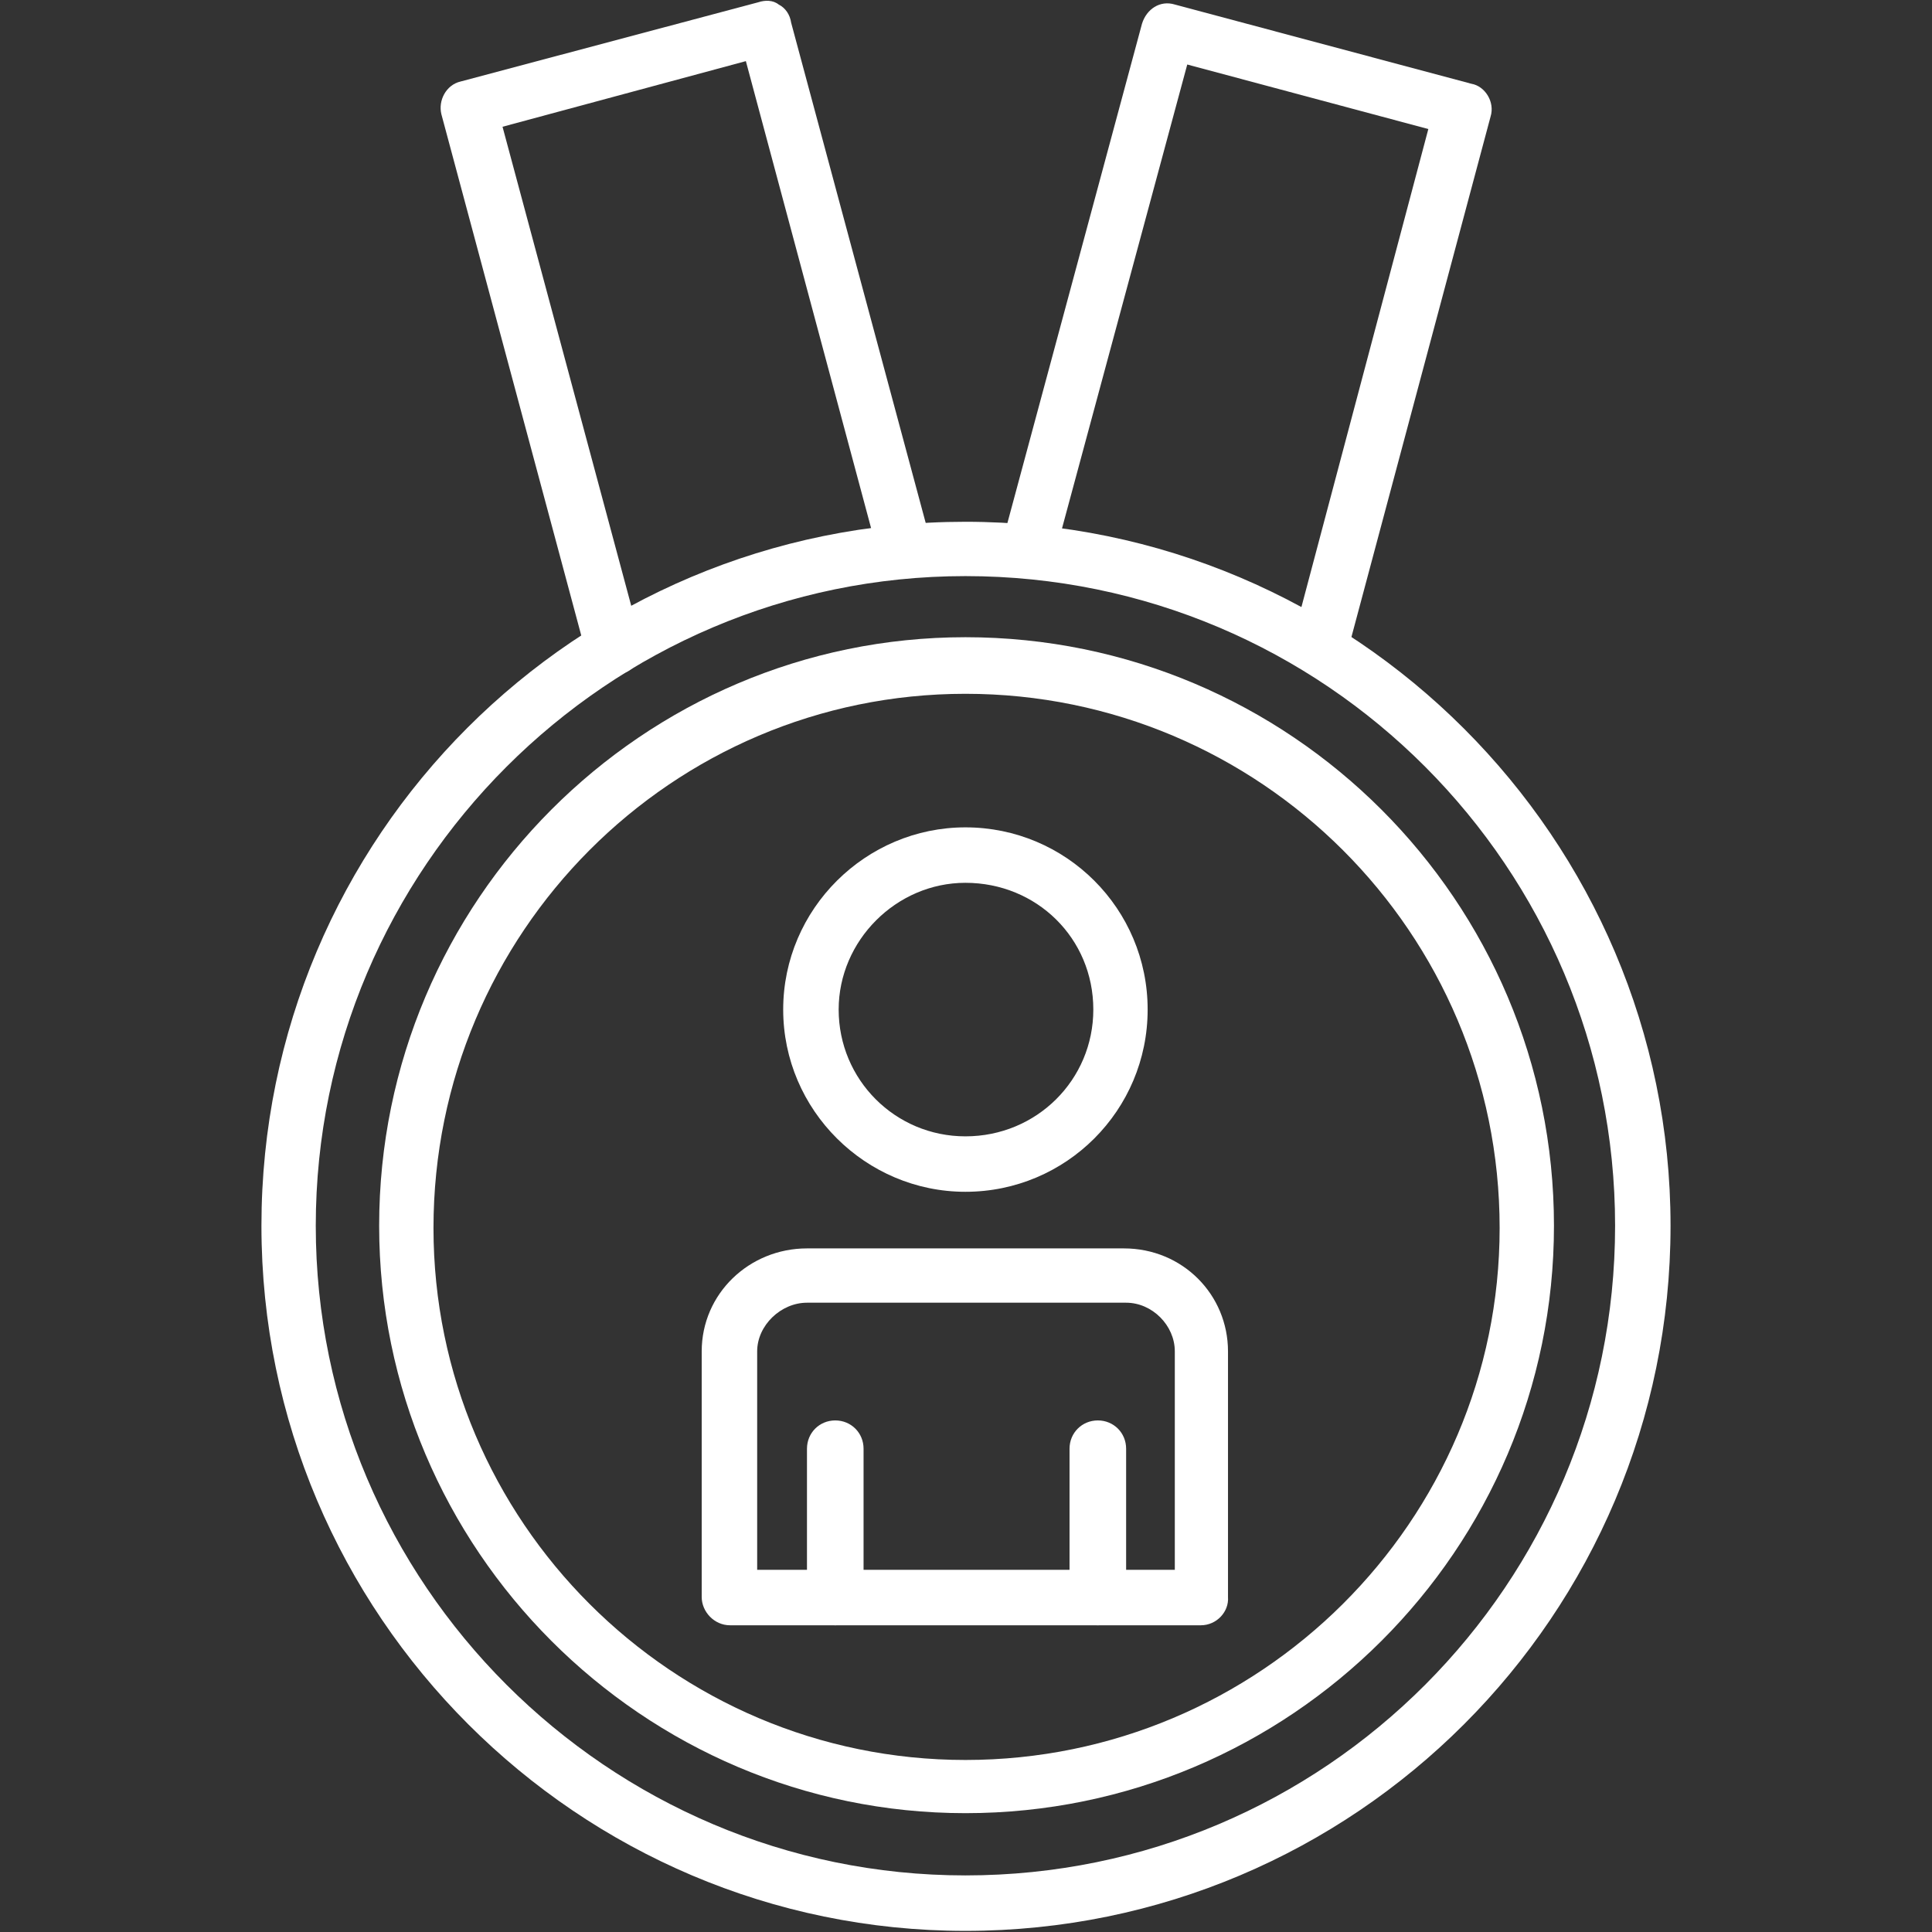 <svg width="100" height="100" viewBox="0 0 100 100" fill="none" xmlns="http://www.w3.org/2000/svg">
<rect x="0" y="0" width="100" height="100" fill="#333333" stroke="none"/>
<path fill-rule="evenodd" clip-rule="evenodd" d="M49.97 61.687C44.815 61.687 40.538 57.469 40.538 52.255C40.538 47.042 44.815 42.824 49.97 42.824C55.184 42.824 59.402 47.042 59.402 52.255C59.402 57.469 55.184 61.687 49.97 61.687ZM49.97 45.694C46.396 45.694 43.409 48.682 43.409 52.255C43.409 55.888 46.338 58.817 49.97 58.817C53.66 58.817 56.59 55.888 56.59 52.255C56.59 48.565 53.66 45.694 49.97 45.694Z" fill="white"/>
<path fill-rule="evenodd" clip-rule="evenodd" d="M56.824 84.124C56.004 84.124 55.359 83.421 55.359 82.66V74.985C55.359 74.165 56.004 73.521 56.824 73.521C57.644 73.521 58.288 74.165 58.288 74.985V82.66C58.171 83.421 57.527 84.124 56.824 84.124Z" fill="white"/>
<path fill-rule="evenodd" clip-rule="evenodd" d="M43.233 84.124C42.413 84.124 41.769 83.421 41.769 82.66V74.985C41.769 74.165 42.413 73.521 43.233 73.521C44.053 73.521 44.698 74.165 44.698 74.985V82.66C44.698 83.421 44.053 84.124 43.233 84.124Z" fill="white"/>
<path fill-rule="evenodd" clip-rule="evenodd" d="M62.155 84.124H37.785C36.965 84.124 36.32 83.421 36.32 82.66V69.947C36.32 66.96 38.781 64.617 41.769 64.617H58.172C61.218 64.617 63.561 67.018 63.561 69.947V82.66C63.62 83.421 62.975 84.124 62.155 84.124ZM39.191 81.254H60.808V69.947C60.808 68.6 59.636 67.428 58.289 67.428H41.769C40.421 67.428 39.191 68.6 39.191 69.947V81.254Z" fill="white"/>
<path fill-rule="evenodd" clip-rule="evenodd" d="M68.248 34.915C68.189 34.915 68.013 34.915 67.838 34.857C67.135 34.681 66.666 33.861 66.9 33.158L73.93 6.679L61.452 3.339L54.54 28.94C54.305 29.643 53.544 30.17 52.841 29.877C52.079 29.643 51.611 28.94 51.845 28.178L59.109 1.23C59.343 0.469 60.046 0 60.808 0.234L76.156 4.335C76.859 4.452 77.387 5.273 77.152 6.034L69.712 33.861C69.478 34.564 68.892 34.915 68.248 34.915Z" fill="white"/>
<path fill-rule="evenodd" clip-rule="evenodd" d="M31.693 34.915C31.049 34.915 30.463 34.564 30.346 33.861L22.847 5.917C22.671 5.214 23.081 4.394 23.843 4.218L39.25 0.117C39.602 7.86671e-05 40.012 7.86671e-05 40.304 0.234C40.656 0.41 40.89 0.762 40.949 1.172L48.213 28.178C48.447 28.94 47.979 29.76 47.217 29.877C46.514 30.053 45.694 29.643 45.518 28.94L38.606 3.164L26.011 6.561L33.157 33.158C33.392 33.861 32.923 34.681 32.22 34.857C31.927 34.915 31.869 34.915 31.693 34.915Z" fill="white"/>
<path fill-rule="evenodd" clip-rule="evenodd" d="M49.971 93.849C33.275 93.849 19.625 80.199 19.625 63.445C19.625 46.632 33.275 32.982 49.971 32.982C66.784 32.982 80.433 46.632 80.433 63.445C80.433 80.199 66.784 93.849 49.971 93.849ZM49.971 35.911C34.798 35.911 22.437 48.272 22.437 63.562C22.437 78.735 34.798 91.096 49.971 91.096C65.202 91.096 77.621 78.735 77.621 63.562C77.621 48.272 65.202 35.911 49.971 35.911Z" fill="white"/>
<path fill-rule="evenodd" clip-rule="evenodd" d="M49.97 99.942C29.935 99.942 13.532 83.597 13.532 63.445C13.532 43.292 29.818 27.007 49.97 27.007C70.123 27.007 86.467 43.41 86.467 63.445C86.467 83.597 70.123 99.942 49.97 99.942ZM49.97 29.819C31.458 29.819 16.344 44.933 16.344 63.445C16.344 81.957 31.458 97.071 49.97 97.071C68.6 97.071 83.597 81.957 83.597 63.445C83.597 44.933 68.6 29.819 49.97 29.819Z" fill="white"/>
</svg>
